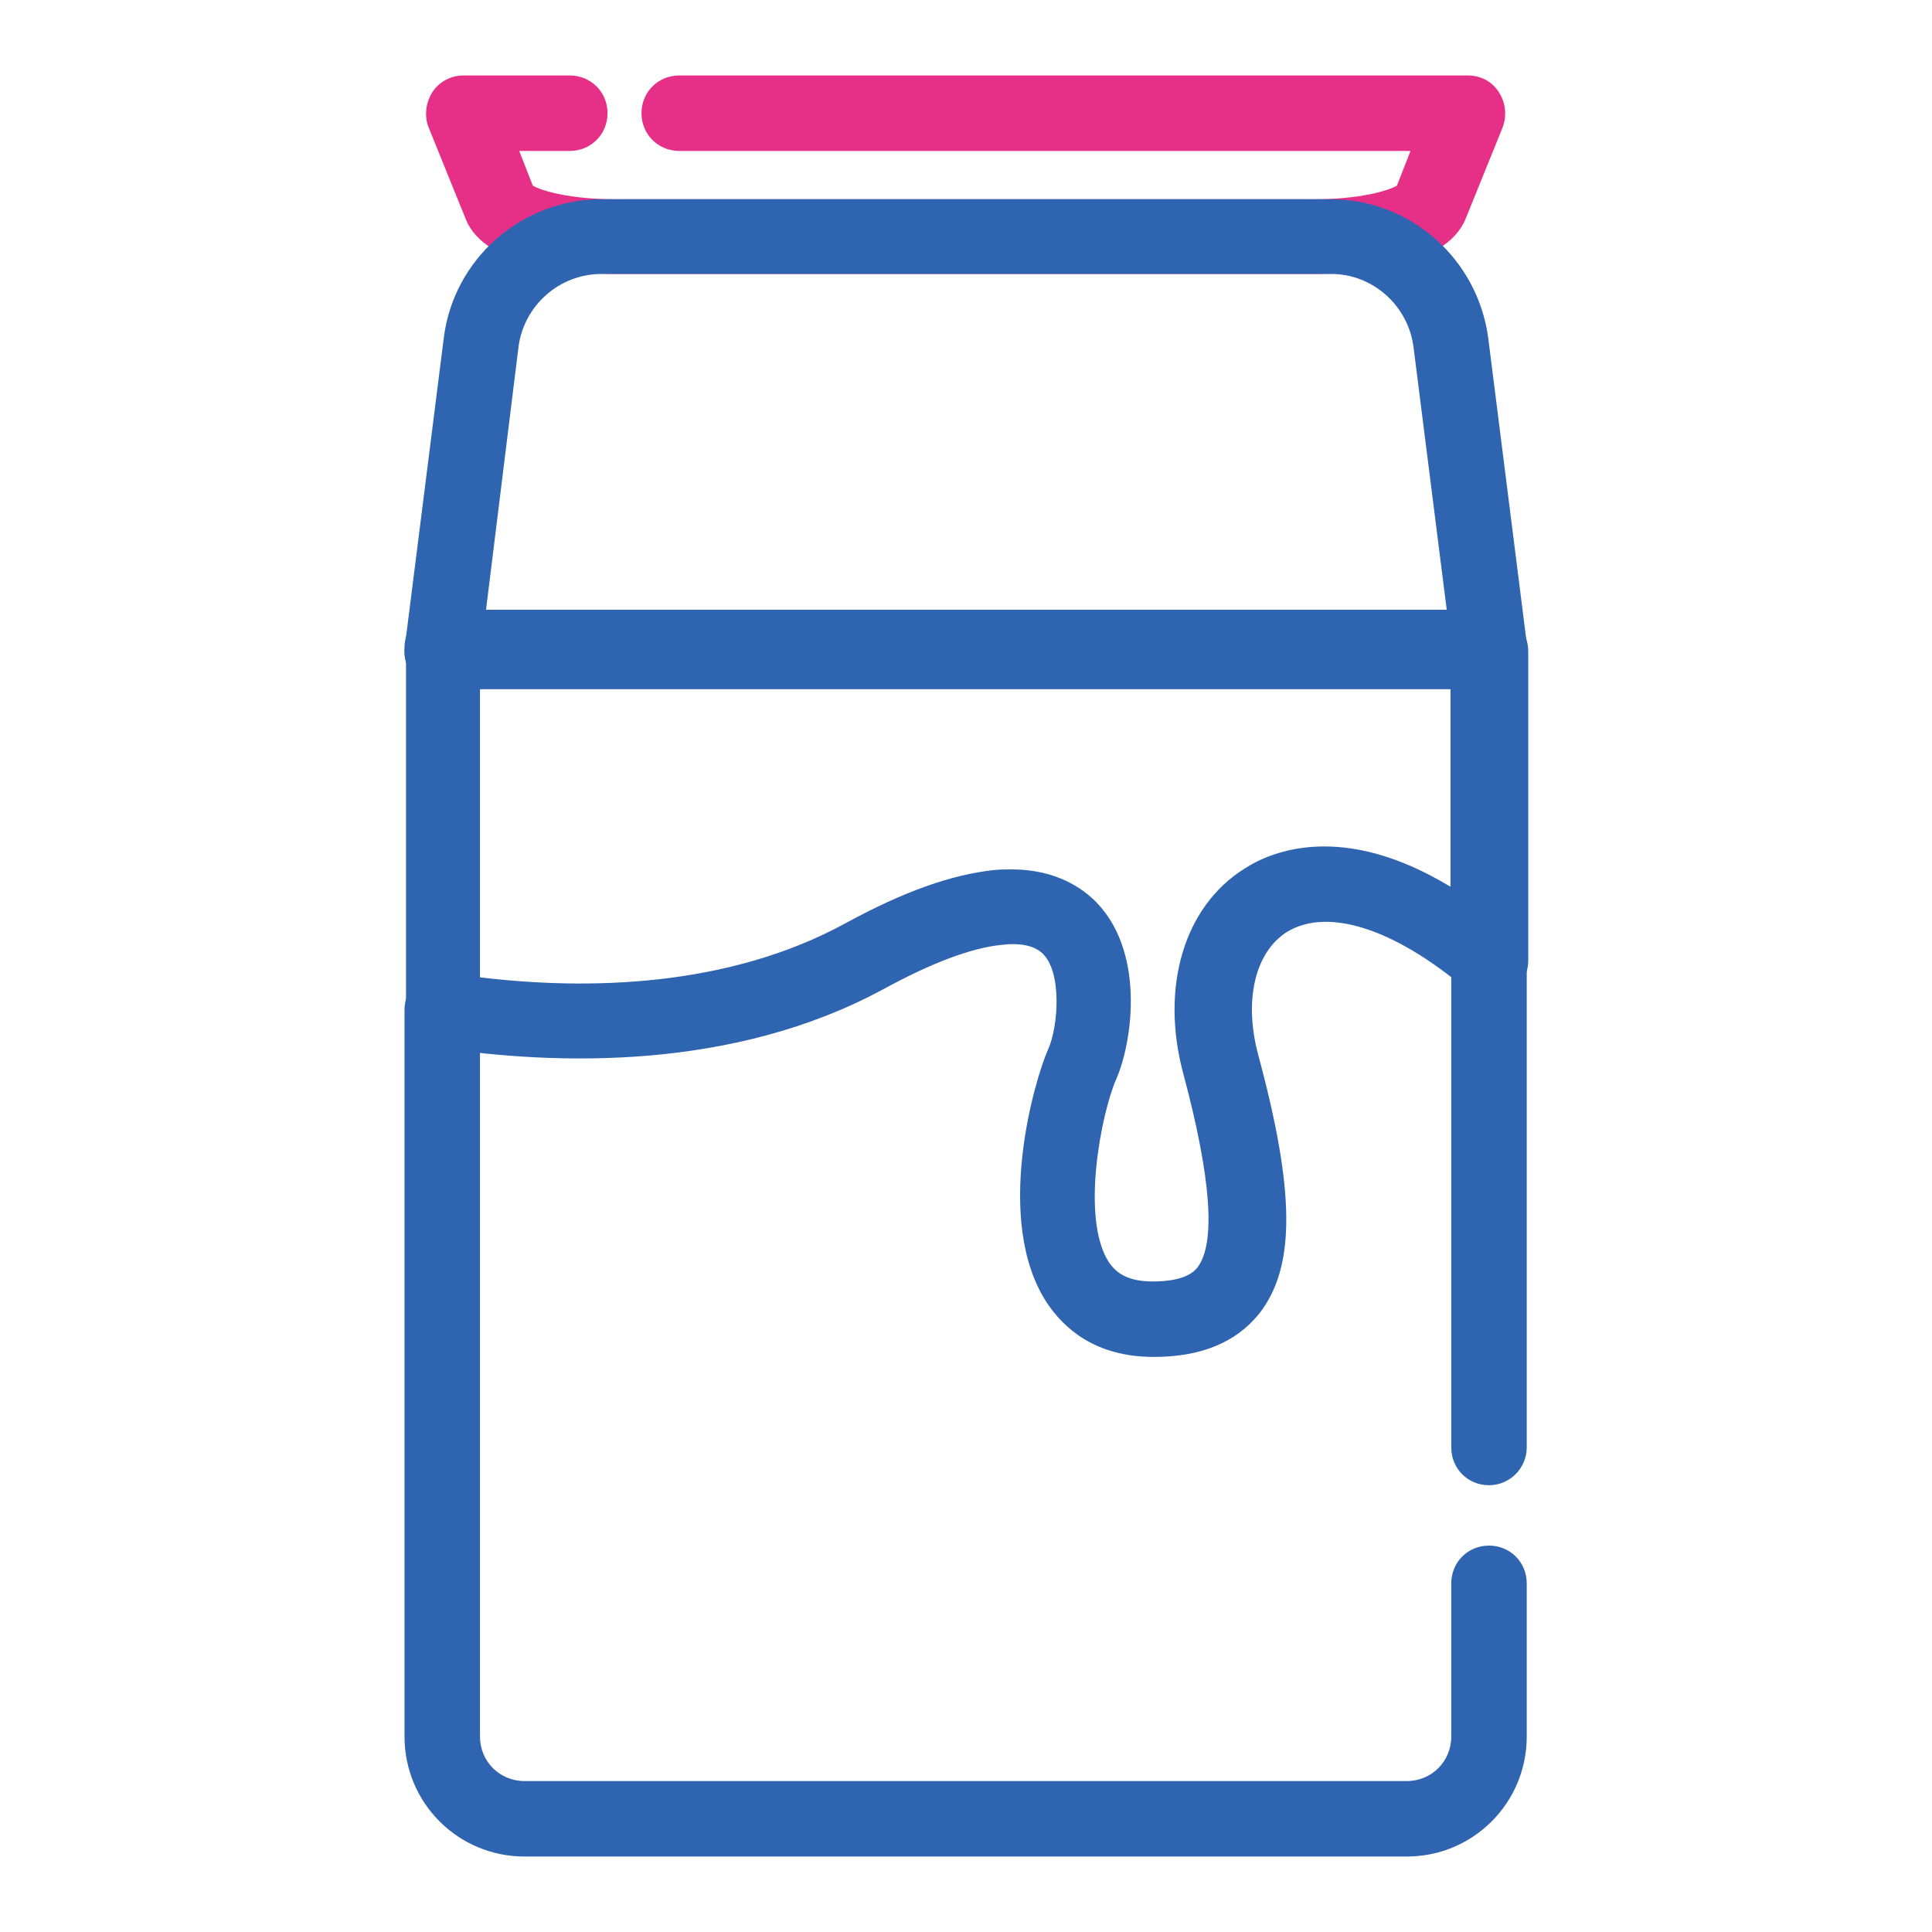 <?xml version="1.0" encoding="utf-8"?>
<!-- Svg Vector Icons : http://www.onlinewebfonts.com/icon -->
<!DOCTYPE svg PUBLIC "-//W3C//DTD SVG 1.1//EN" "http://www.w3.org/Graphics/SVG/1.1/DTD/svg11.dtd">
<svg version="1.1" xmlns="http://www.w3.org/2000/svg" xmlns:xlink="http://www.w3.org/1999/xlink" x="0px" y="0px" viewBox="0 0 256 256" enable-background="new 0 0 256 256" xml:space="preserve">
<g> <path fill="#e63087" d="M174.3,36.3H81.6c-5.1,0-17.3-0.7-19.9-7.3l-4.9-12.1c-0.6-1.5-0.4-3.3,0.5-4.7c0.9-1.4,2.5-2.2,4.1-2.2 h14.1c2.8,0,5,2.2,5,5c0,2.8-2.2,5-5,5h-6.7l1.8,4.6c1.2,0.7,5,1.8,10.9,1.8h92.7c5.9,0,9.7-1.1,10.9-1.8l1.8-4.6H90 c-2.8,0-5-2.2-5-5c0-2.8,2.2-5,5-5h104.5c1.7,0,3.2,0.8,4.1,2.2c0.9,1.4,1.1,3.1,0.5,4.7L194.2,29v0 C191.5,35.6,179.4,36.3,174.3,36.3L174.3,36.3z M71,25.2C71,25.3,71,25.2,71,25.2z"/> <path fill="#2e64b0" d="M152.9,179.8c-7.9,0-12-3.9-14.2-7.2c-7.1-10.9-1.6-29.6,0.2-33.6c1.3-2.9,1.9-10.2-0.8-12.7 c-1.1-1-2.9-1.4-5.4-1.1c-4,0.4-9.3,2.4-15.7,5.9c-19.8,10.7-43,10.1-59,7.7c-2.5-0.4-4.2-2.5-4.2-4.9V86.3c0-2.8,2.2-5,5-5h138.7 c2.8,0,5,2.2,5,5v41c0,1.9-1.1,3.7-2.9,4.5c-1.8,0.8-3.8,0.5-5.3-0.7c-9.6-8.1-18.4-10.9-23.8-7.6c-4.2,2.7-5.7,9-3.8,16.2 c4.9,18.1,5,28.1,0.2,34.3C163.8,177.9,159.1,179.8,152.9,179.8L152.9,179.8z M134,115.2c4.3,0,7.9,1.3,10.7,3.8 c7.3,6.7,5.3,19.3,3.2,24c-2,4.6-4.7,18.4-1,24.2c0.8,1.2,2.2,2.6,5.8,2.6c4.5,0,5.6-1.4,6-1.9c2.4-3.2,1.8-11.8-1.9-25.6 c-3.1-11.5,0.1-22.2,8.1-27.2c3.7-2.4,13.1-6.2,27.3,2.4V91.3H63.6v38.2c14.1,1.7,32.8,1.4,48.5-7.2c7.7-4.2,14-6.4,19.5-7 C132.4,115.2,133.2,115.2,134,115.2z"/> <path fill="#2e64b0" d="M58.6,91.3c-0.1,0-0.3,0-0.4,0c-2.6-0.2-4.6-2.4-4.6-5v-0.5c0-2.8,2.2-5,5-5h0.1c1.5,0,2.8,0.6,3.8,1.8 c1,1.1,1.4,2.6,1.1,4l-0.1,0.5C63.2,89.5,61.1,91.3,58.6,91.3z"/> <path fill="#2e64b0" d="M197.3,90.8H58.7c-1.4,0-2.8-0.6-3.8-1.7s-1.4-2.5-1.2-3.9l5.1-40.4c1.3-10.5,10.3-18.4,20.9-18.4h96.6 c10.6,0,19.5,7.9,20.9,18.4l5.1,40.4c0.2,1.4-0.3,2.8-1.2,3.9C200.1,90.2,198.7,90.8,197.3,90.8z M64.4,80.8h127.3L187.3,46 c-0.7-5.5-5.4-9.7-10.9-9.7H79.7c-5.6,0-10.3,4.2-11,9.7L64.4,80.8z"/> <path fill="#2e64b0" d="M197.3,91.3H58.6c-1.5,0-2.8-0.6-3.8-1.8c-1-1.1-1.4-2.6-1.1-4l0.1-0.5c0.4-2.4,2.5-4.2,4.9-4.2h138.5 c2.5,0,4.6,1.8,4.9,4.2l0.1,0.5c0.2,1.4-0.2,2.9-1.1,4C200.2,90.7,198.8,91.3,197.3,91.3z"/> <path fill="#2e64b0" d="M197.3,91.3c-2.4,0-4.6-1.8-4.9-4.2l-0.1-0.5c-0.2-1.4,0.2-2.9,1.1-4c1-1.1,2.3-1.8,3.8-1.8h0.1 c2.8,0,5,2.2,5,5v0.5c0,2.6-2,4.8-4.6,5C197.6,91.3,197.5,91.3,197.3,91.3z M186.4,246H69.5c-8.8,0-15.9-7.1-15.9-15.9v-96.3 c0-2.8,2.2-5,5-5s5,2.2,5,5v96.3c0,3.3,2.6,5.9,5.9,5.9h116.9c3.3,0,5.9-2.6,5.9-5.9v-20.3c0-2.8,2.2-5,5-5c2.8,0,5,2.2,5,5v20.3 C202.3,238.9,195.2,246,186.4,246z M197.3,196.8c-2.8,0-5-2.2-5-5v-64.5c0-2.8,2.2-5,5-5c2.8,0,5,2.2,5,5v64.5 C202.3,194.5,200.1,196.8,197.3,196.8z"/></g>
</svg>